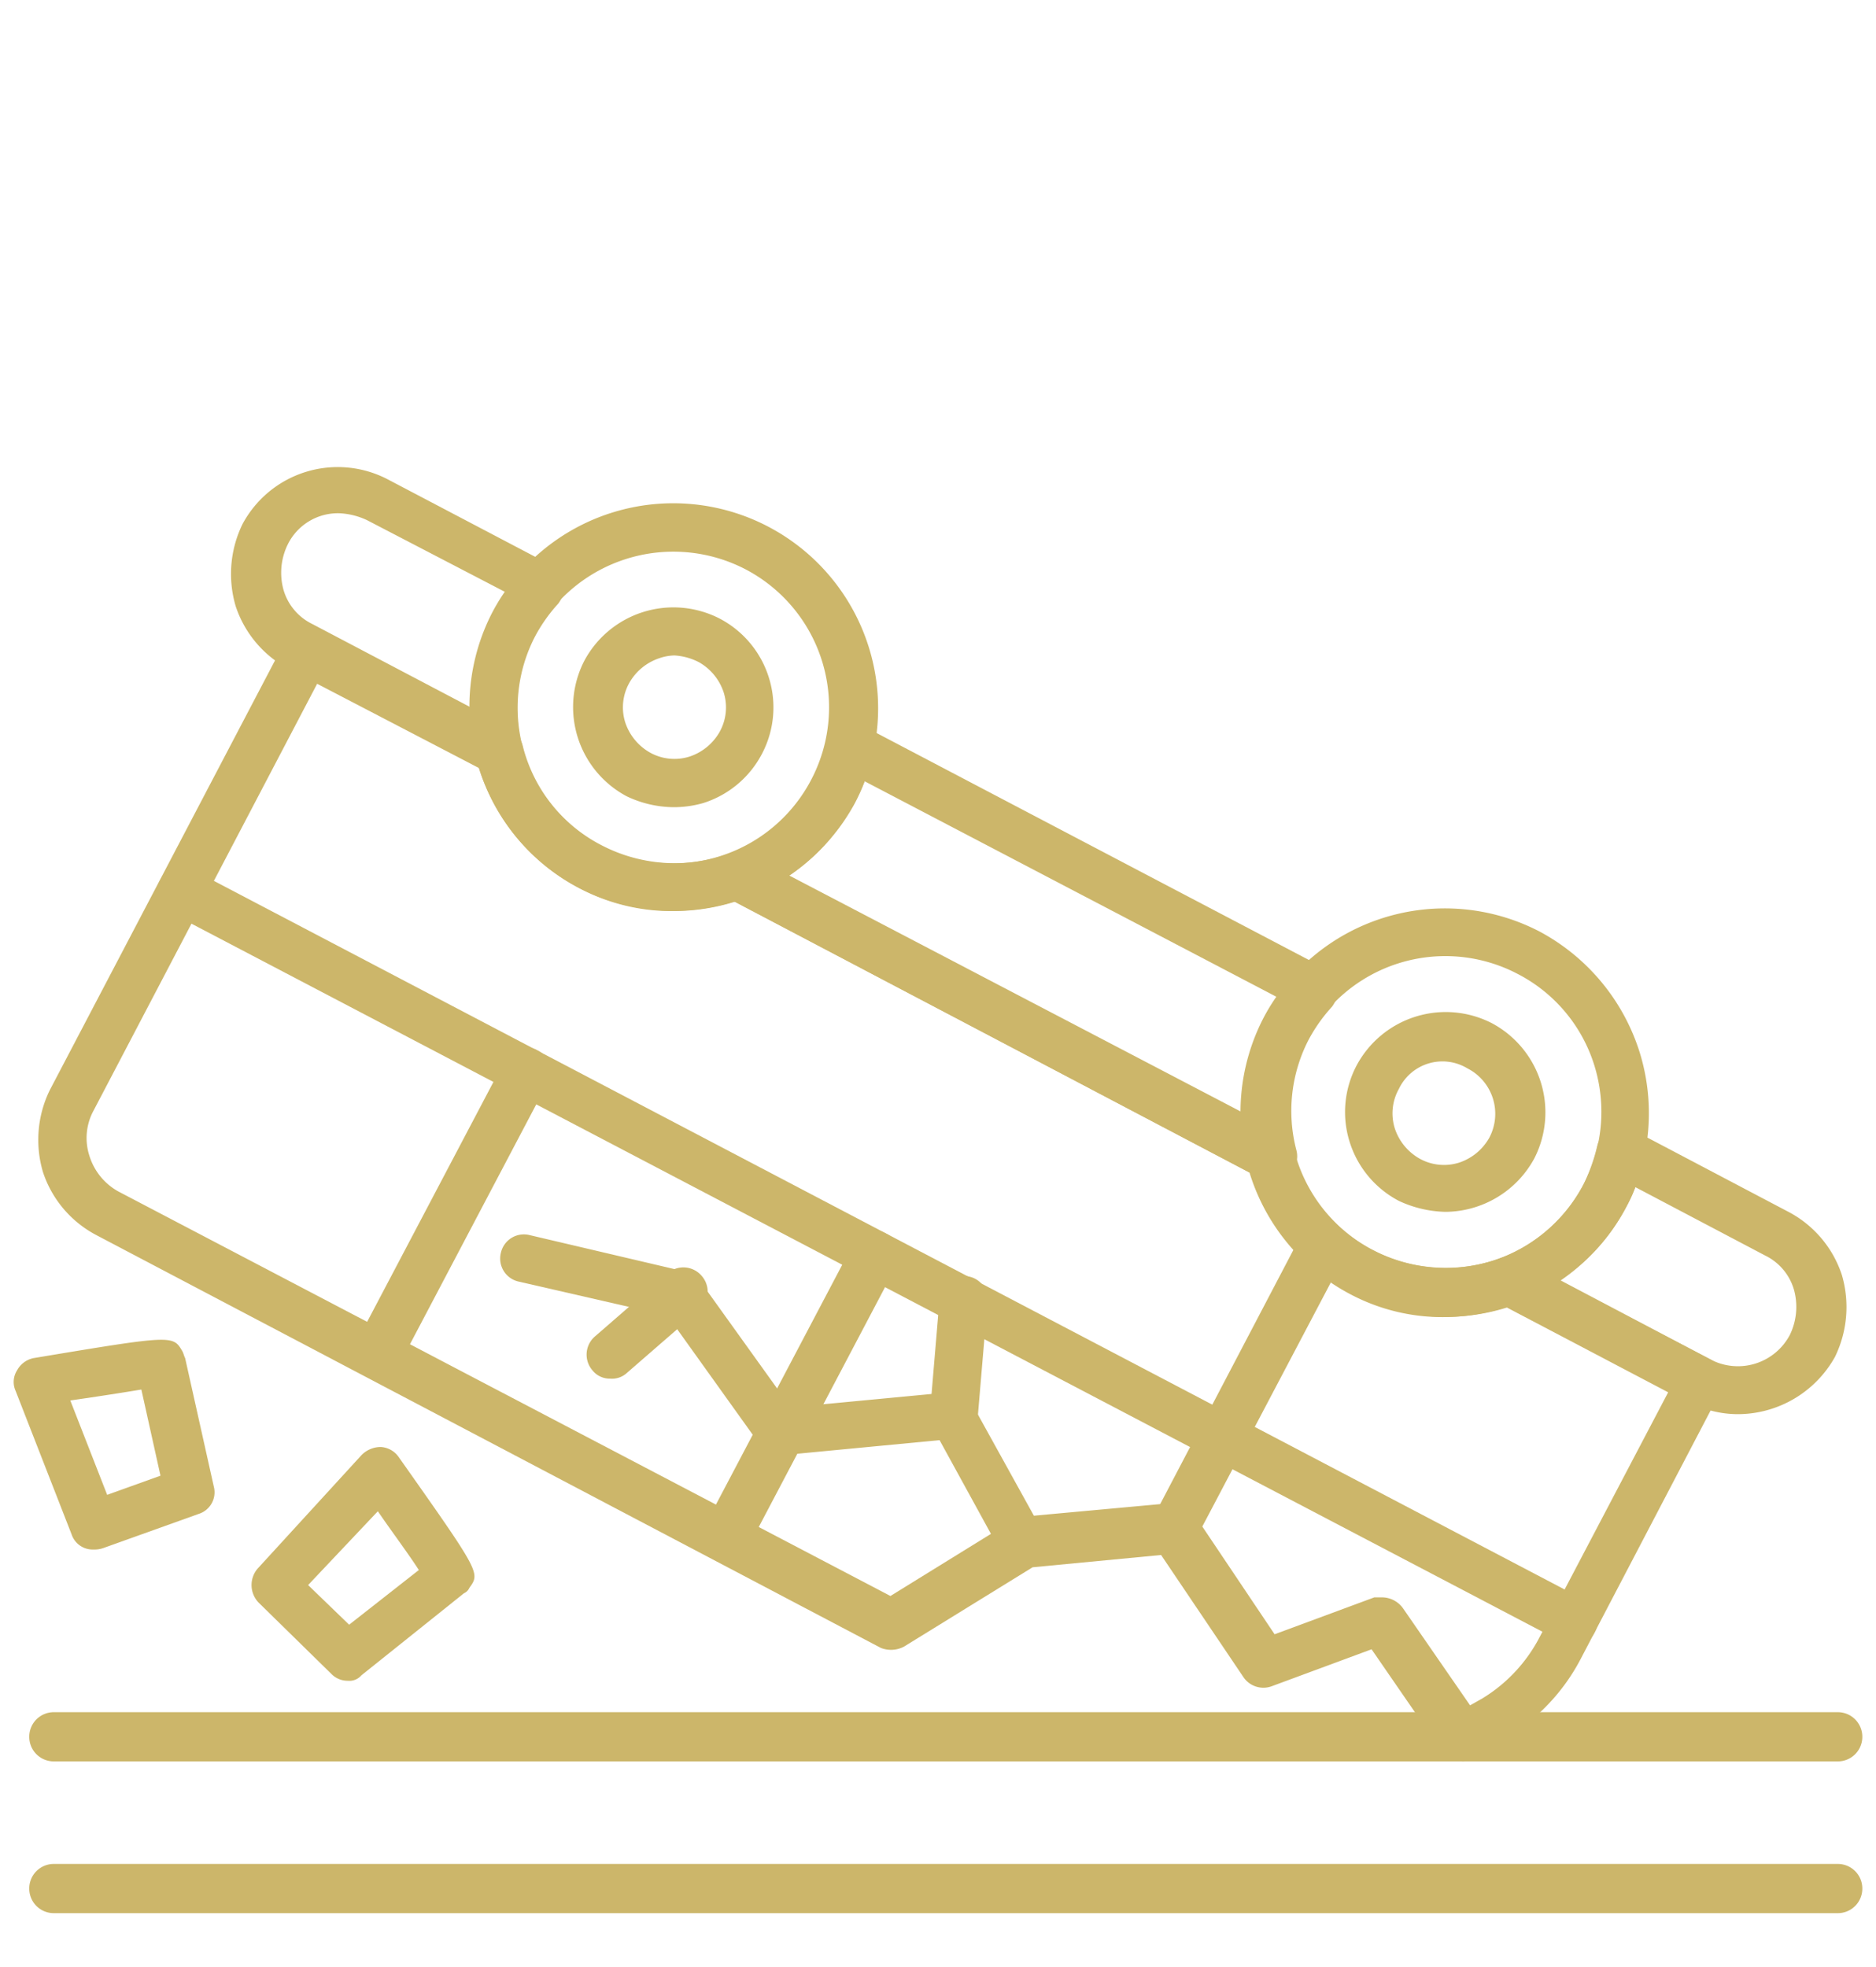 <svg xmlns="http://www.w3.org/2000/svg" xmlns:xlink="http://www.w3.org/1999/xlink" width="113.236" height="118.697" viewBox="0 0 113.236 118.697">
  <defs>
    <clipPath id="clip-path">
      <path id="Path_486" data-name="Path 486" d="M846-7381.668H959.233v-118.7H846Z" fill="none"/>
    </clipPath>
    <clipPath id="clip-path-2">
      <rect id="Rectangle_239" data-name="Rectangle 239" width="65535" height="65535" transform="translate(-32768 -32767)" fill="none"/>
    </clipPath>
  </defs>
  <g id="Group_966" data-name="Group 966" transform="translate(-845.997 7500.365)" clip-path="url(#clip-path)">
    <g id="Group_965" data-name="Group 965" style="isolation: isolate">
      <g id="Group_964" data-name="Group 964">
        <g id="Group_963" data-name="Group 963" clip-path="url(#clip-path-2)">
          <g id="Group_944" data-name="Group 944" transform="translate(940.998 -7401.07)">
            <path id="Path_467" data-name="Path 467" d="M0,0A1.564,1.564,0,0,1-.66-.165l-84.077-44.06a1.405,1.405,0,0,1-.577-1.98,1.406,1.406,0,0,1,1.98-.578L.66-2.723a1.406,1.406,0,0,1,.578,1.98A1.363,1.363,0,0,1,0,0" fill="#ccb66a"/>
          </g>
          <g id="Group_945" data-name="Group 945" transform="translate(916.823 -7406.598)">
            <path id="Path_468" data-name="Path 468" d="M0,0A1.564,1.564,0,0,1-.66-.165a1.407,1.407,0,0,1-.578-1.981L7.756-19.307a1.406,1.406,0,0,1,1.98-.578,1.406,1.406,0,0,1,.578,1.98L1.32-.825A1.469,1.469,0,0,1,0,0" fill="#ccb66a"/>
          </g>
          <g id="Group_946" data-name="Group 946" transform="translate(889.76 -7406.103)">
            <path id="Path_469" data-name="Path 469" d="M0,0A1.564,1.564,0,0,1-.66-.165a1.406,1.406,0,0,1-.578-1.98L7.756-19.224a1.406,1.406,0,0,1,1.98-.578,1.406,1.406,0,0,1,.578,1.98L1.32-.742A1.488,1.488,0,0,1,0,0" fill="#ccb66a"/>
          </g>
          <g id="Group_947" data-name="Group 947" transform="translate(868.72 -7417.159)">
            <path id="Path_470" data-name="Path 470" d="M0,0A1.564,1.564,0,0,1-.66-.165a1.406,1.406,0,0,1-.578-1.98l8.994-17.08a1.406,1.406,0,0,1,1.98-.577,1.406,1.406,0,0,1,.578,1.98L1.32-.742A1.4,1.4,0,0,1,0,0" fill="#ccb66a"/>
          </g>
          <g id="Group_948" data-name="Group 948" transform="translate(922.681 -7429.123)">
            <path id="Path_471" data-name="Path 471" d="M0,0A1.545,1.545,0,0,1-.66-.165L-32.839-17.079a1.387,1.387,0,0,1-.742-1.4,1.34,1.34,0,0,1,.907-1.237,9.5,9.5,0,0,0,5.033-4.456,10.922,10.922,0,0,0,.826-2.31,1.419,1.419,0,0,1,.825-.99,1.822,1.822,0,0,1,1.32,0L3.3-12.789a1.456,1.456,0,0,1,.743,1.073,1.675,1.675,0,0,1-.33,1.237A9.752,9.752,0,0,0,2.31-8.5a9.351,9.351,0,0,0-.742,6.683,1.422,1.422,0,0,1-.5,1.485A2,2,0,0,1,0,0M-29.043-18.4-1.733-4.125A12.958,12.958,0,0,1-.33-9.9a5.527,5.527,0,0,1,.743-1.155L-24.5-24.092a8.331,8.331,0,0,1-.578,1.238,12.2,12.2,0,0,1-3.96,4.455" fill="#ccb66a"/>
          </g>
          <g id="Group_949" data-name="Group 949" transform="translate(876.146 -7453.545)">
            <path id="Path_472" data-name="Path 472" d="M0,0A1.56,1.56,0,0,1-.66-.165L-12.706-6.436a6.642,6.642,0,0,1-3.218-3.8,6.87,6.87,0,0,1,.412-4.951A6.521,6.521,0,0,1-6.766-17.9l9.9,5.2a1.456,1.456,0,0,1,.743,1.073,1.676,1.676,0,0,1-.33,1.238,9.72,9.72,0,0,0-1.4,1.98A9.352,9.352,0,0,0,1.4-1.733a1.422,1.422,0,0,1-.5,1.485A2.918,2.918,0,0,1,0,0M-9.654-15.842a3.372,3.372,0,0,0-3.135,1.9,3.873,3.873,0,0,0-.247,2.723A3.317,3.317,0,0,0-11.3-9.159l9.571,5.034A12.955,12.955,0,0,1-.33-9.9a5.527,5.527,0,0,1,.743-1.155L-8-15.429a4.4,4.4,0,0,0-1.651-.413" fill="#ccb66a"/>
          </g>
          <g id="Group_950" data-name="Group 950" transform="translate(950.899 -7415.014)">
            <path id="Path_473" data-name="Path 473" d="M0,0A6.338,6.338,0,0,1-2.97-.743L-14.522-6.766a1.385,1.385,0,0,1-.742-1.4,1.341,1.341,0,0,1,.907-1.238,9.5,9.5,0,0,0,5.034-4.456,10.975,10.975,0,0,0,.825-2.31,1.419,1.419,0,0,1,.825-.99,1.822,1.822,0,0,1,1.32,0l9.406,4.951a6.649,6.649,0,0,1,3.218,3.8,6.865,6.865,0,0,1-.413,4.951A6.728,6.728,0,0,1,0,0M-10.726-8.086-1.65-3.3A3.544,3.544,0,0,0,3.135-4.786a3.871,3.871,0,0,0,.248-2.722A3.323,3.323,0,0,0,1.65-9.571L-6.188-13.7a8.285,8.285,0,0,1-.578,1.238,11.861,11.861,0,0,1-3.96,4.373" fill="#ccb66a"/>
          </g>
          <g id="Group_951" data-name="Group 951" transform="translate(907.83 -7405.773)">
            <path id="Path_474" data-name="Path 474" d="M0,0A1.587,1.587,0,0,1-1.32-.742l-3.8-6.931-9.488.907a1.428,1.428,0,0,1-1.32-.577l-5.611-7.839-8.993-2.062A1.423,1.423,0,0,1-31.6-18.977a1.423,1.423,0,0,1,1.733-1.072l9.488,2.227a1.2,1.2,0,0,1,.825.578l5.446,7.591,9.571-.908a1.388,1.388,0,0,1,1.4.743l4.29,7.755A1.405,1.405,0,0,1,.578-.083,4.638,4.638,0,0,1,0,0" fill="#ccb66a"/>
          </g>
          <g id="Group_952" data-name="Group 952" transform="translate(882.83 -7417.159)">
            <path id="Path_475" data-name="Path 475" d="M0,0A1.331,1.331,0,0,1-1.073-.5,1.45,1.45,0,0,1-.908-2.558l4.373-3.8a1.45,1.45,0,0,1,2.063.165,1.45,1.45,0,0,1-.165,2.063L.99-.33A1.316,1.316,0,0,1,0,0" fill="#ccb66a"/>
          </g>
          <g id="Group_953" data-name="Group 953" transform="translate(903.622 -7413.611)">
            <path id="Path_476" data-name="Path 476" d="M0,0H-.165a1.413,1.413,0,0,1-1.32-1.567l.577-6.849A1.415,1.415,0,0,1,.66-9.736,1.414,1.414,0,0,1,1.98-8.168L1.4-1.32A1.371,1.371,0,0,1,0,0" fill="#ccb66a"/>
          </g>
          <g id="Group_954" data-name="Group 954" transform="translate(956.922 -7394.057)">
            <path id="Path_477" data-name="Path 477" d="M0,0H-107.674a1.479,1.479,0,0,1-1.485-1.485,1.479,1.479,0,0,1,1.485-1.485H0A1.479,1.479,0,0,1,1.485-1.485,1.479,1.479,0,0,1,0,0" fill="#ccb66a"/>
          </g>
          <g id="Group_955" data-name="Group 955" transform="translate(956.922 -7384.898)">
            <path id="Path_478" data-name="Path 478" d="M0,0H-107.674a1.479,1.479,0,0,1-1.485-1.485,1.478,1.478,0,0,1,1.485-1.485H0A1.478,1.478,0,0,1,1.485-1.485,1.479,1.479,0,0,1,0,0" fill="#ccb66a"/>
          </g>
          <g id="Group_956" data-name="Group 956" transform="translate(933.16 -7420.872)">
            <path id="Path_479" data-name="Path 479" d="M0,0A11.87,11.87,0,0,1-5.693-1.4a12.4,12.4,0,0,1-5.2-16.667,12.381,12.381,0,0,1,16.667-5.2A12.517,12.517,0,0,1,11.8-16.006,12.412,12.412,0,0,1,10.974-6.6,12.549,12.549,0,0,1,0,0M-8.251-16.749A9.4,9.4,0,0,0-4.29-4.043,9.4,9.4,0,0,0,8.416-8a9.451,9.451,0,0,0,.66-7.179,9.313,9.313,0,0,0-4.62-5.527,9.4,9.4,0,0,0-12.707,3.96" fill="#ccb66a"/>
          </g>
          <g id="Group_957" data-name="Group 957" transform="translate(886.625 -7445.377)">
            <path id="Path_480" data-name="Path 480" d="M0,0A11.86,11.86,0,0,1-5.693-1.4a12.379,12.379,0,0,1-5.2-16.666A12.351,12.351,0,0,1,5.776-23.185a12.38,12.38,0,0,1,5.2,16.666A12.47,12.47,0,0,1,0,0M-8.333-16.667A9.4,9.4,0,0,0-4.373-3.96,9.4,9.4,0,0,0,8.333-7.921a9.4,9.4,0,0,0-3.96-12.706,9.447,9.447,0,0,0-12.706,3.96" fill="#ccb66a"/>
          </g>
          <g id="Group_958" data-name="Group 958" transform="translate(886.625 -7451.648)">
            <path id="Path_481" data-name="Path 481" d="M0,0A6.668,6.668,0,0,1-2.805-.66,6.1,6.1,0,0,1-5.363-8.828a6.1,6.1,0,0,1,8.168-2.558A6.05,6.05,0,0,1,5.776-7.838a6.014,6.014,0,0,1-.413,4.62A6.048,6.048,0,0,1,1.815-.248,6.431,6.431,0,0,1,0,0M.083-9.158a2.946,2.946,0,0,0-.908.165A3.262,3.262,0,0,0-2.64-7.508a3.026,3.026,0,0,0-.248,2.393A3.27,3.27,0,0,0-1.4-3.3,3.026,3.026,0,0,0,.99-3.053,3.262,3.262,0,0,0,2.805-4.538a3.025,3.025,0,0,0,.248-2.393A3.27,3.27,0,0,0,1.568-8.746,3.69,3.69,0,0,0,.083-9.158" fill="#ccb66a"/>
          </g>
          <g id="Group_959" data-name="Group 959" transform="translate(933.242 -7427.225)">
            <path id="Path_482" data-name="Path 482" d="M0,0A6.969,6.969,0,0,1-2.805-.66,6.053,6.053,0,0,1-5.776-4.208a6.017,6.017,0,0,1,.413-4.621,6.1,6.1,0,0,1,8.168-2.557A6.1,6.1,0,0,1,5.363-3.218,6.147,6.147,0,0,1,0,0M-2.805-7.426a3.026,3.026,0,0,0-.248,2.393A3.266,3.266,0,0,0-1.568-3.218,3.026,3.026,0,0,0,.825-2.97,3.264,3.264,0,0,0,2.64-4.456,3.079,3.079,0,0,0,1.32-8.664,2.912,2.912,0,0,0-2.805-7.426" fill="#ccb66a"/>
          </g>
          <g id="Group_960" data-name="Group 960" transform="translate(934.232 -7394.057)">
            <path id="Path_483" data-name="Path 483" d="M0,0A1.569,1.569,0,0,1-1.238-.66L-5.446-6.766l-6.023,2.228A1.453,1.453,0,0,1-13.2-5.115l-4.951-7.343-7.756.742-7.756,4.785a1.672,1.672,0,0,1-1.4.083l-47.36-24.918a6.642,6.642,0,0,1-3.218-3.8,6.834,6.834,0,0,1,.412-4.951L-70.958-67.74a1.407,1.407,0,0,1,1.981-.577l11.551,6.106a1.379,1.379,0,0,1,.742.907A9.268,9.268,0,0,0-51.9-55.281a9.582,9.582,0,0,0,7.673.495,1.4,1.4,0,0,1,1.155.083l32.179,16.914a1.378,1.378,0,0,1,.742.908,9.268,9.268,0,0,0,4.786,6.023,9.59,9.59,0,0,0,7.673.495,1.4,1.4,0,0,1,1.155.082l11.552,6.024a1.405,1.405,0,0,1,.577,1.98L7.178-6.188A12.058,12.058,0,0,1,2.64-1.4L.743-.248A1.01,1.01,0,0,1,0,0M-4.786-9.9a1.567,1.567,0,0,1,1.238.66L.5-3.383,1.238-3.8A9.391,9.391,0,0,0,4.7-7.508l7.756-14.769L2.723-27.393a12.415,12.415,0,0,1-9.406-.825,12.267,12.267,0,0,1-6.023-7.261L-43.9-51.9a12.415,12.415,0,0,1-9.406-.825,12.27,12.27,0,0,1-6.023-7.261L-69.06-65.1-82.591-39.274a3.474,3.474,0,0,0-.248,2.723,3.714,3.714,0,0,0,1.733,2.145L-34.489-9.983l7.344-4.538a5.468,5.468,0,0,1,.66-.248l8.993-.825a1.274,1.274,0,0,1,1.32.66L-11.3-7.673-5.281-9.9Z" fill="#ccb66a"/>
          </g>
          <g id="Group_961" data-name="Group 961" transform="translate(851.641 -7406.845)">
            <path id="Path_484" data-name="Path 484" d="M0,0A1.338,1.338,0,0,1-1.32-.908L-4.7-9.571a1.306,1.306,0,0,1,.083-1.238,1.469,1.469,0,0,1,.99-.742c8.416-1.4,8.416-1.4,8.993-.413.083.165.083.248.165.413L7.261-3.8a1.366,1.366,0,0,1-.908,1.649L.578-.083A1.605,1.605,0,0,1,0,0M-1.4-8.994.825-3.3,4.043-4.456l-1.155-5.2c-.99.165-2.558.413-4.291.66" fill="#ccb66a"/>
          </g>
          <g id="Group_962" data-name="Group 962" transform="translate(866.988 -7398.924)">
            <path id="Path_485" data-name="Path 485" d="M0,0A1.363,1.363,0,0,1-.99-.413L-5.363-4.7a1.526,1.526,0,0,1-.083-2.063L.825-13.614a1.63,1.63,0,0,1,1.155-.495,1.411,1.411,0,0,1,1.073.577C8-6.519,8-6.519,7.343-5.611a.641.641,0,0,1-.33.33L.825-.33A.958.958,0,0,1,0,0M-2.393-5.776.083-3.383l4.207-3.3c-.577-.907-1.567-2.227-2.475-3.547Z" fill="#ccb66a"/>
          </g>
        </g>
      </g>
    </g>
  </g>
</svg>
